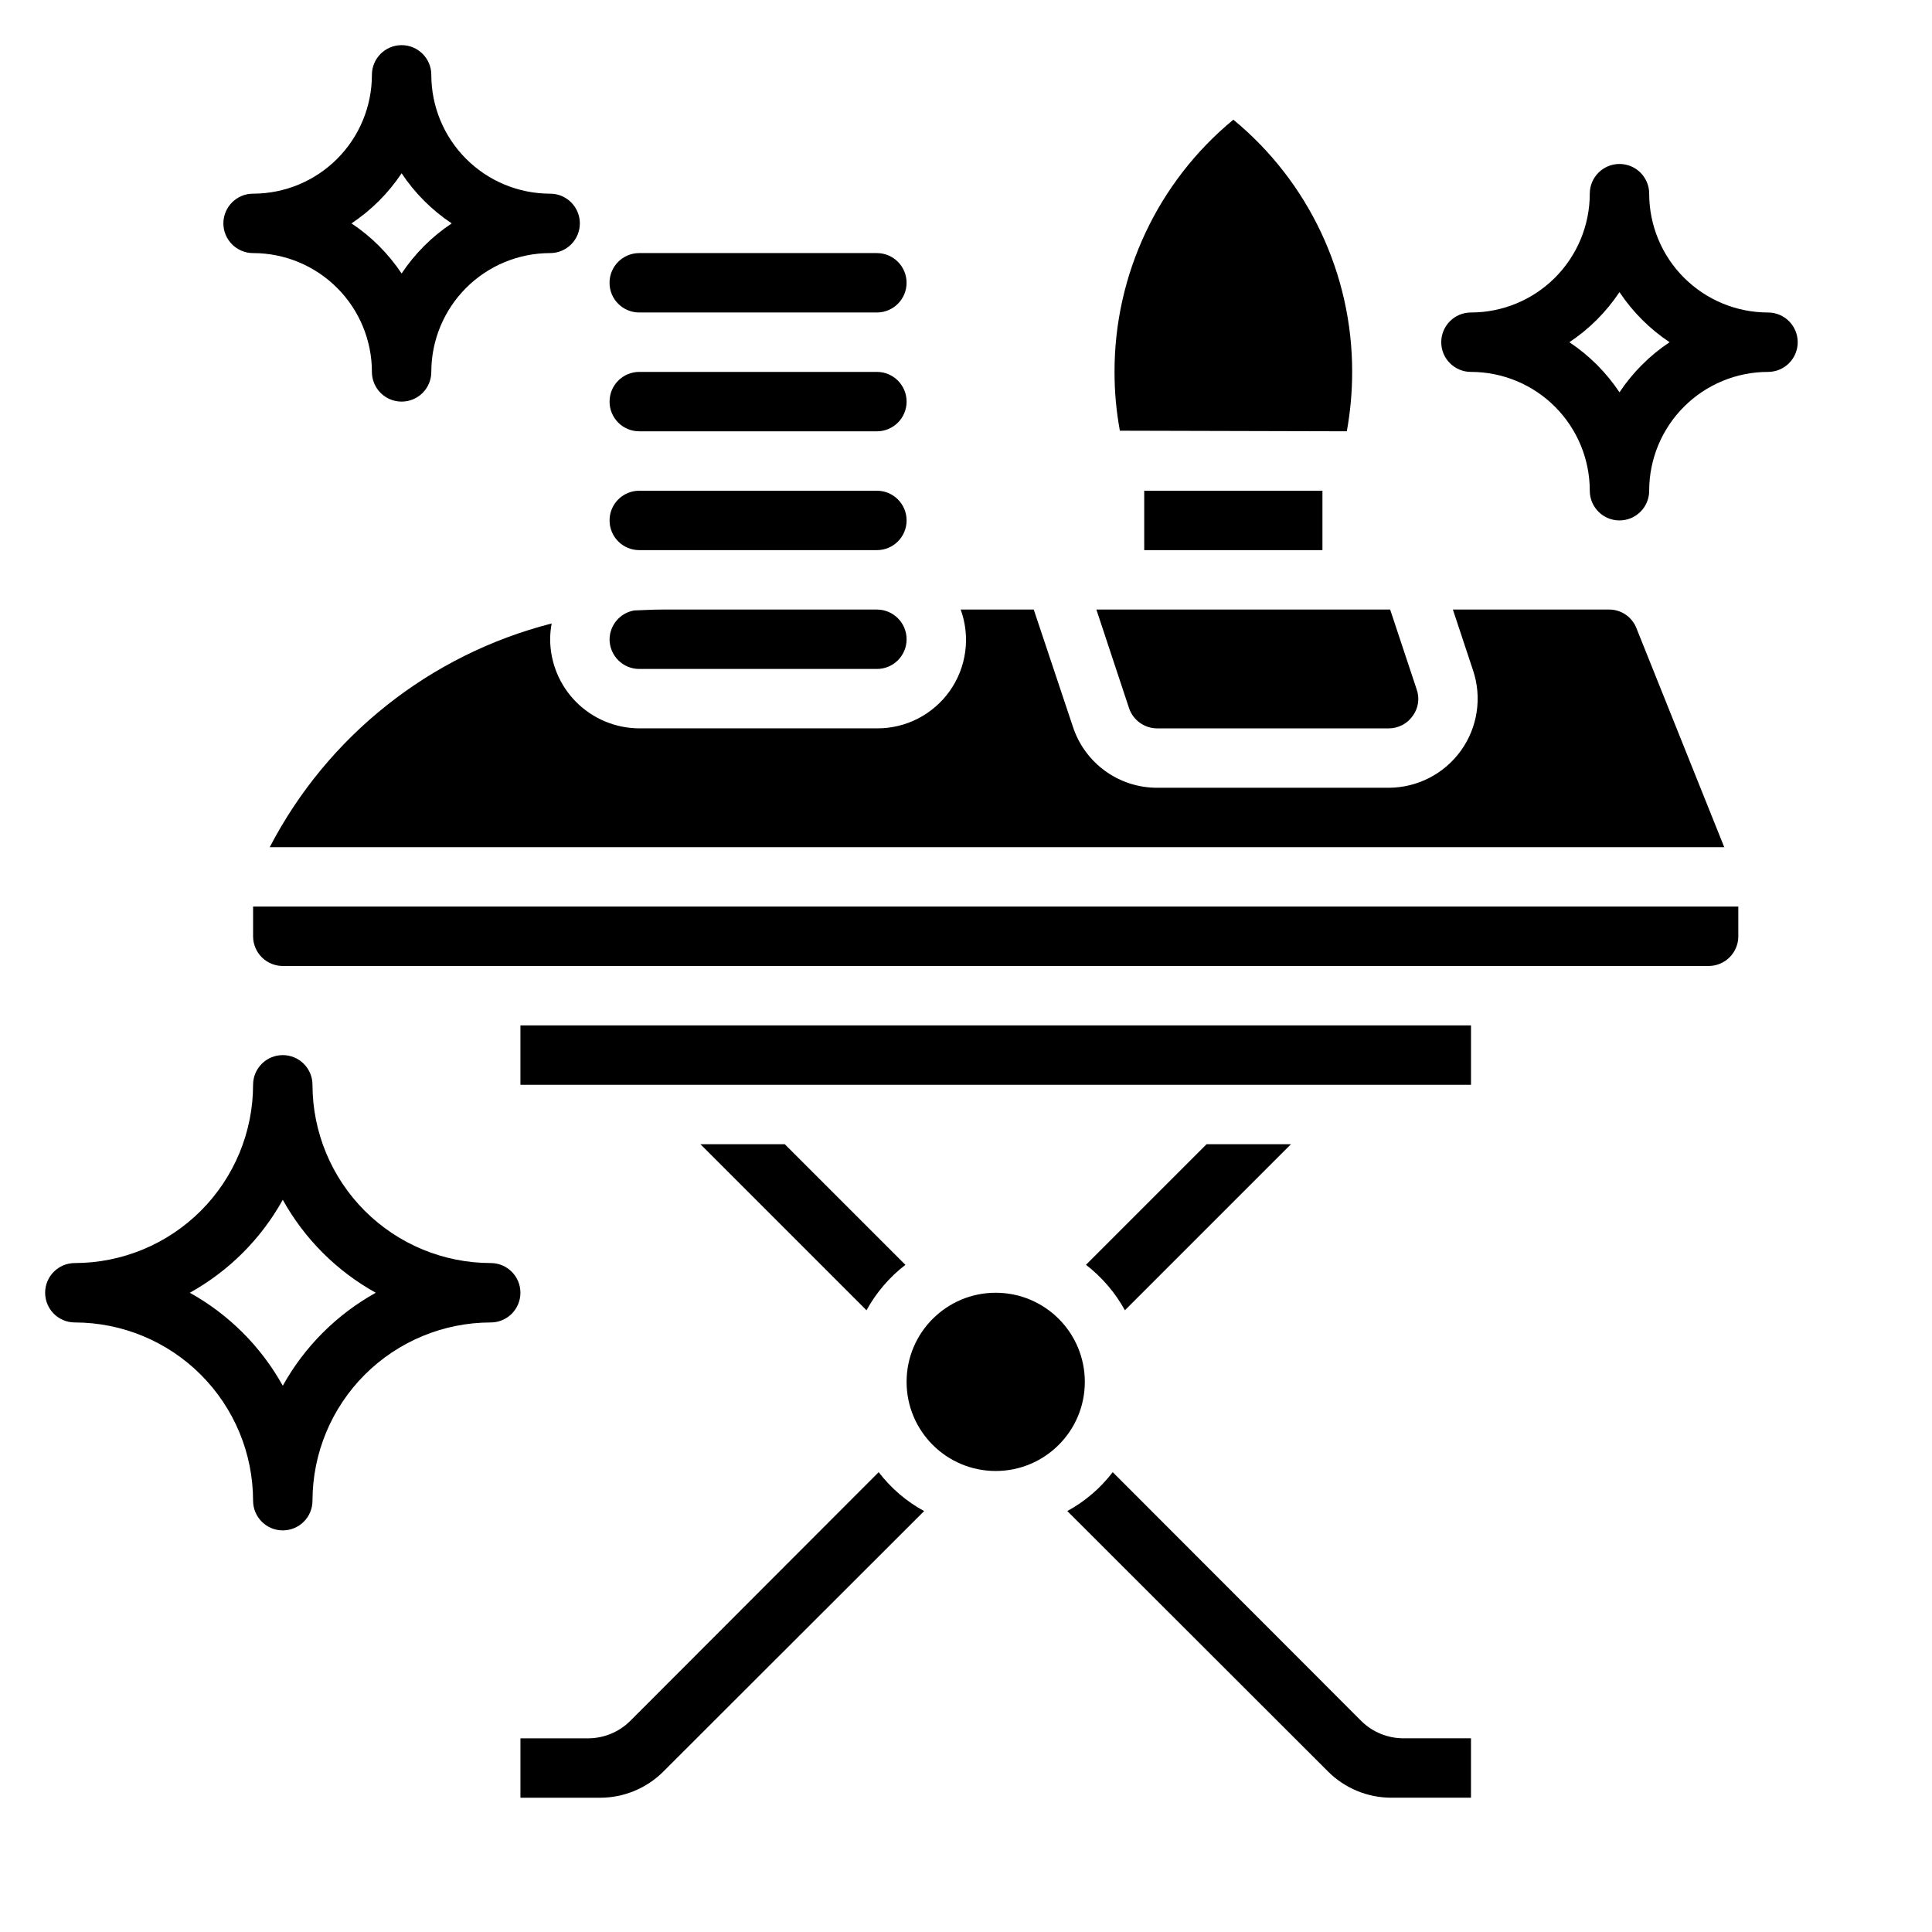 <?xml version="1.0" encoding="UTF-8"?>
<!-- Uploaded to: ICON Repo, www.iconrepo.com, Generator: ICON Repo Mixer Tools -->
<svg fill="#000000" width="800px" height="800px" version="1.1" viewBox="144 144 512 512" xmlns="http://www.w3.org/2000/svg">
 <g>
  <path d="m573.18 281.92c-4.348 0-7.871-3.523-7.871-7.871 0-8.352-3.32-16.359-9.223-22.266-5.906-5.906-13.914-9.223-22.266-9.223-4.348 0-7.875-3.523-7.875-7.871s3.527-7.875 7.875-7.875c8.352 0 16.359-3.316 22.266-9.223 5.902-5.902 9.223-13.914 9.223-22.266 0-4.348 3.523-7.871 7.871-7.871s7.871 3.523 7.871 7.871c0 8.352 3.316 16.363 9.223 22.266 5.906 5.906 13.914 9.223 22.266 9.223 4.348 0 7.871 3.527 7.871 7.875s-3.523 7.871-7.871 7.871c-8.352 0-16.359 3.316-22.266 9.223s-9.223 13.914-9.223 22.266c0 2.086-0.828 4.09-2.305 5.566-1.477 1.477-3.481 2.305-5.566 2.305zm-13.281-47.23c5.266 3.5 9.781 8.016 13.281 13.277 3.5-5.262 8.016-9.777 13.281-13.277-5.266-3.504-9.781-8.016-13.281-13.281-3.5 5.266-8.016 9.777-13.281 13.281z"/>
  <path d="m250.43 250.43c-4.348 0-7.871-3.523-7.871-7.871 0-8.352-3.316-16.359-9.223-22.266s-13.914-9.223-22.266-9.223c-4.348 0-7.871-3.523-7.871-7.871 0-4.348 3.523-7.875 7.871-7.875 8.352 0 16.359-3.316 22.266-9.223 5.906-5.902 9.223-13.914 9.223-22.266 0-4.348 3.523-7.871 7.871-7.871 4.348 0 7.871 3.523 7.871 7.871 0 8.352 3.32 16.363 9.223 22.266 5.906 5.906 13.914 9.223 22.266 9.223 4.348 0 7.875 3.527 7.875 7.875 0 4.348-3.527 7.871-7.875 7.871-8.352 0-16.359 3.316-22.266 9.223-5.902 5.906-9.223 13.914-9.223 22.266 0 2.086-0.828 4.09-2.305 5.566-1.477 1.477-3.477 2.305-5.566 2.305zm-13.281-47.23c5.266 3.5 9.781 8.016 13.281 13.277 3.5-5.262 8.016-9.777 13.281-13.277-5.266-3.504-9.781-8.016-13.281-13.281-3.5 5.266-8.016 9.777-13.281 13.281z"/>
  <path d="m218.94 549.57c-4.348 0-7.871-3.523-7.871-7.871-0.012-12.523-4.992-24.531-13.848-33.383-8.855-8.855-20.863-13.836-33.387-13.852-4.348 0-7.871-3.523-7.871-7.871s3.523-7.871 7.871-7.871c12.523-0.012 24.531-4.992 33.387-13.848 8.855-8.855 13.836-20.863 13.848-33.383 0-4.348 3.523-7.875 7.871-7.875s7.871 3.527 7.871 7.875c0.016 12.52 4.996 24.527 13.848 33.383 8.855 8.855 20.863 13.836 33.387 13.848 4.348 0 7.871 3.523 7.871 7.871s-3.523 7.871-7.871 7.871c-12.523 0.016-24.531 4.996-33.387 13.852-8.852 8.852-13.832 20.859-13.848 33.383 0 2.086-0.828 4.09-2.305 5.566-1.477 1.477-3.477 2.305-5.566 2.305zm-24.641-62.977c10.355 5.754 18.891 14.289 24.641 24.641 5.75-10.352 14.289-18.887 24.641-24.641-10.352-5.75-18.891-14.285-24.641-24.637-5.75 10.352-14.285 18.887-24.641 24.637z"/>
  <path d="m604.67 392.12v-7.871h-393.6v7.871c0 2.09 0.828 4.09 2.305 5.566 1.477 1.477 3.481 2.309 5.566 2.309h377.86c2.086 0 4.09-0.832 5.566-2.309 1.473-1.477 2.305-3.477 2.305-5.566z"/>
  <path d="m442.11 491.23 44.004-44.004h-22.355l-31.961 31.961c4.231 3.266 7.738 7.363 10.312 12.043z"/>
  <path d="m512.65 620.41h21.176v-15.742h-17.949c-4.156-0.012-8.141-1.648-11.102-4.566l-65.891-65.969h0.004c-3.246 4.246-7.352 7.762-12.043 10.312l69.117 69.039h-0.004c4.434 4.418 10.43 6.91 16.691 6.926z"/>
  <path d="m431.49 510.21c0 13.043-10.574 23.617-23.617 23.617-13.043 0-23.617-10.574-23.617-23.617s10.574-23.617 23.617-23.617c13.043 0 23.617 10.574 23.617 23.617"/>
  <path d="m281.92 415.74h251.91v15.742h-251.91z"/>
  <path d="m376.86 534.14-65.891 65.969c-2.957 2.918-6.945 4.555-11.098 4.566h-17.949v15.742h21.176c6.258-0.016 12.258-2.508 16.688-6.926l69.117-69.039c-4.695-2.551-8.797-6.066-12.043-10.312z"/>
  <path d="m351.98 447.23h-22.359l44.004 44.004h0.004c2.574-4.68 6.082-8.777 10.312-12.043z"/>
  <path d="m443.21 331.67c1.086 3.207 4.094 5.363 7.481 5.356h61.324-0.004c2.539 0.008 4.926-1.227 6.379-3.309 1.504-2.039 1.887-4.699 1.023-7.082l-7.008-21.098h-77.852z"/>
  <path d="m305.54 313.41c0 2.086 0.828 4.09 2.305 5.566 1.477 1.477 3.481 2.305 5.566 2.305h62.977c4.348 0 7.871-3.523 7.871-7.871s-3.523-7.871-7.871-7.871h-56.914c-2.519 0-4.961 0.156-7.398 0.234h-0.004c-3.731 0.645-6.473 3.852-6.531 7.637z"/>
  <path d="m447.23 274.05h47.23v15.742h-47.23z"/>
  <path d="m470.85 175.72c-19.969 16.445-31.523 40.969-31.488 66.836-0.008 5.227 0.465 10.445 1.418 15.586l60.141 0.156c0.941-5.195 1.418-10.461 1.418-15.742 0.035-25.867-11.52-50.391-31.488-66.836z"/>
  <path d="m215.48 368.51h385.46l-23.262-58.02c-1.16-2.988-4.039-4.961-7.242-4.957h-41.41l5.352 16.137h0.004c2.402 7.195 1.199 15.105-3.227 21.266-4.43 6.156-11.547 9.816-19.133 9.828h-61.32c-4.953 0.02-9.785-1.535-13.801-4.434-4.019-2.898-7.012-6.996-8.559-11.703l-10.391-31.094h-19.363c2.629 7.219 1.559 15.266-2.867 21.547-4.43 6.277-11.648 9.992-19.332 9.941h-62.977c-6.258-0.02-12.254-2.516-16.68-6.938-4.422-4.426-6.918-10.422-6.938-16.68 0.012-1.398 0.145-2.797 0.395-4.172-32.199 8.23-59.371 29.789-74.707 59.277z"/>
  <path d="m313.41 242.56c-4.348 0-7.871 3.523-7.871 7.871 0 4.348 3.523 7.871 7.871 7.871h62.977c4.348 0 7.871-3.523 7.871-7.871 0-4.348-3.523-7.871-7.871-7.871z"/>
  <path d="m313.41 289.79h62.977c4.348 0 7.871-3.523 7.871-7.871 0-4.348-3.523-7.871-7.871-7.871h-62.977c-4.348 0-7.871 3.523-7.871 7.871 0 4.348 3.523 7.871 7.871 7.871z"/>
  <path d="m376.38 211.07h-62.977c-4.348 0-7.871 3.523-7.871 7.871s3.523 7.871 7.871 7.871h62.977c4.348 0 7.871-3.523 7.871-7.871s-3.523-7.871-7.871-7.871z"/>
 </g>
</svg>